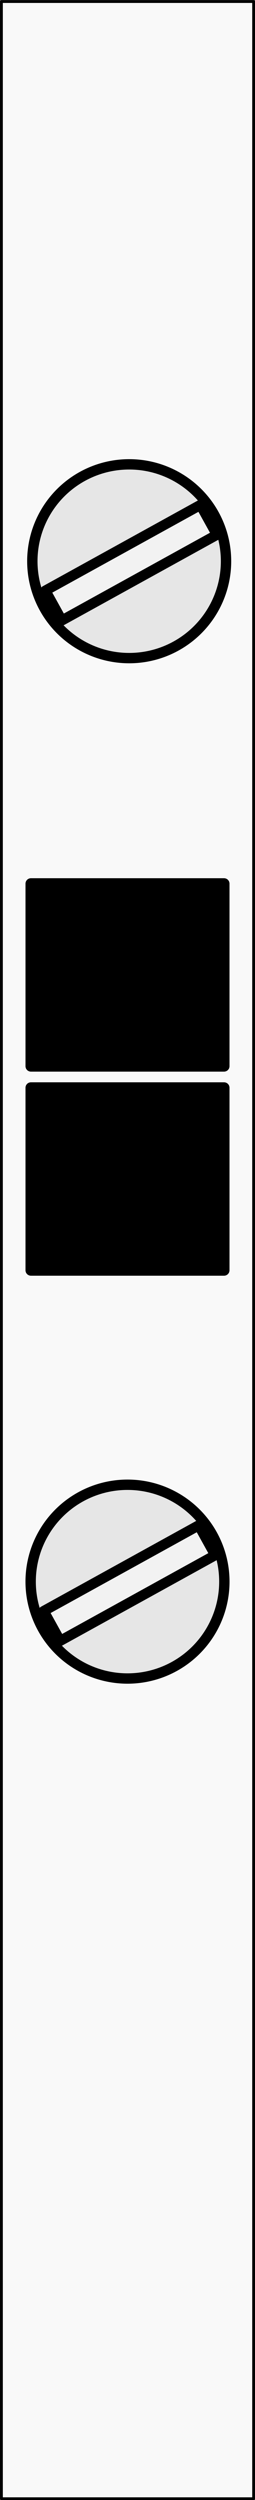 <?xml version="1.0" encoding="UTF-8"?>
<svg width="5mm" height="49mm" version="1.1" viewBox="0 0 5 49" xmlns="http://www.w3.org/2000/svg">
 <rect x="0" y="0" width="5" height="49" fill="#808080" stroke="none"/>
 <g transform="translate(0,-248)" stroke="#000" stroke-linecap="round" stroke-linejoin="round">
  <rect x=".028" y="248.03" width="4.945" height="48.945" fill="#f9f9f9" stroke-width=".055"/>
  <circle cx="2.5" cy="279" r="1.899" fill="#e6e6e6" stroke-width=".203"/>
  <rect transform="rotate(-28.927)" x="-134.48" y="245.11" width="3.474" height=".668" fill="#f2f2f2" stroke-width=".2"/>
  <g transform="translate(.033 -20)">
   <circle cx="2.5" cy="279" r="1.899" fill="#e6e6e6" stroke-width=".203"/>
   <rect transform="rotate(-28.927)" x="-134.48" y="245.11" width="3.474" height=".668" fill="#f2f2f2" stroke-width=".2"/>
  </g>
  <rect x=".607" y="269.32" width="3.786" height="3.577" stroke-width=".214"/>
  <rect x=".607" y="265.32" width="3.786" height="3.577" stroke-width=".214"/>
 </g>
</svg>
